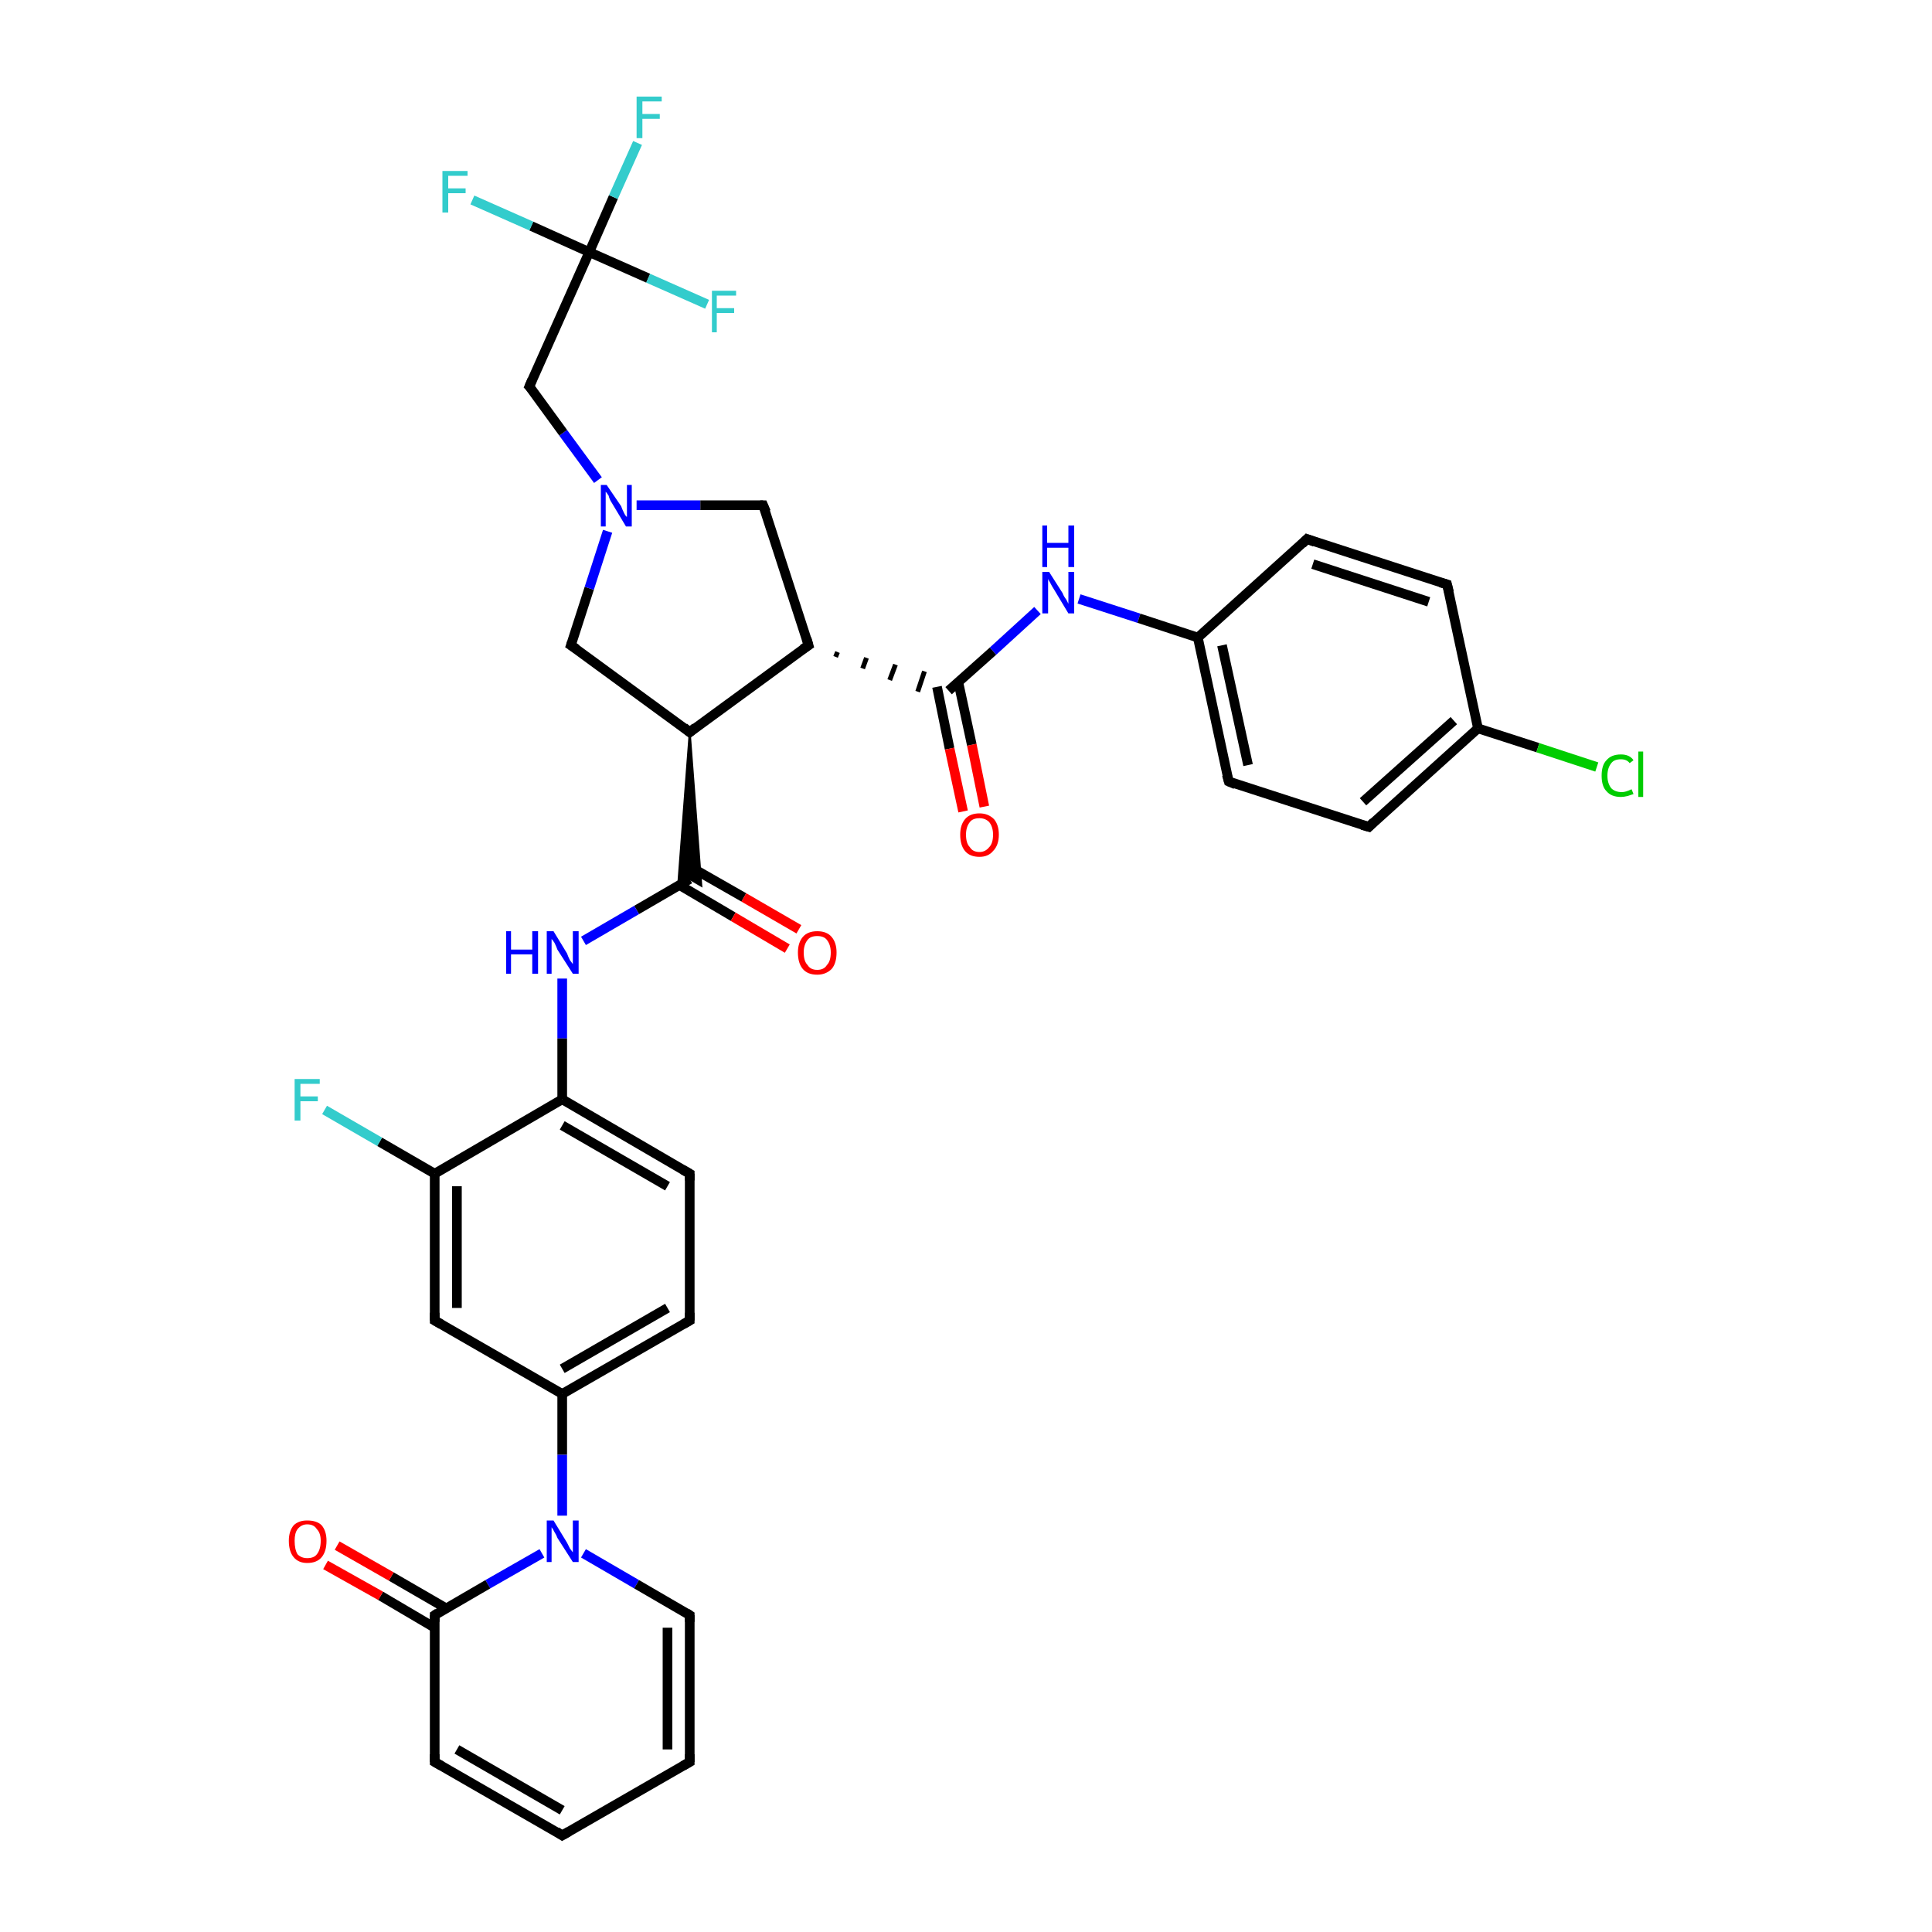 <?xml version='1.0' encoding='iso-8859-1'?>
<svg version='1.1' baseProfile='full'
              xmlns='http://www.w3.org/2000/svg'
                      xmlns:rdkit='http://www.rdkit.org/xml'
                      xmlns:xlink='http://www.w3.org/1999/xlink'
                  xml:space='preserve'
width='200px' height='200px' viewBox='0 0 200 200'>
<!-- END OF HEADER -->
<rect style='opacity:1.0;fill:#FFFFFF;stroke:none' width='200.0' height='200.0' x='0.0' y='0.0'> </rect>
<path class='bond-0 atom-0 atom-1' d='M 83.7,66.8 L 71.4,75.8' style='fill:none;fill-rule:evenodd;stroke:#000000;stroke-width:1.0px;stroke-linecap:butt;stroke-linejoin:miter;stroke-opacity:1' />
<path class='bond-1 atom-0 atom-4' d='M 83.7,66.8 L 79.0,52.3' style='fill:none;fill-rule:evenodd;stroke:#000000;stroke-width:1.0px;stroke-linecap:butt;stroke-linejoin:miter;stroke-opacity:1' />
<path class='bond-2 atom-0 atom-5' d='M 86.5,68.0 L 86.7,67.5' style='fill:none;fill-rule:evenodd;stroke:#000000;stroke-width:0.5px;stroke-linecap:butt;stroke-linejoin:miter;stroke-opacity:1' />
<path class='bond-2 atom-0 atom-5' d='M 89.3,69.2 L 89.7,68.1' style='fill:none;fill-rule:evenodd;stroke:#000000;stroke-width:0.5px;stroke-linecap:butt;stroke-linejoin:miter;stroke-opacity:1' />
<path class='bond-2 atom-0 atom-5' d='M 92.1,70.4 L 92.7,68.8' style='fill:none;fill-rule:evenodd;stroke:#000000;stroke-width:0.5px;stroke-linecap:butt;stroke-linejoin:miter;stroke-opacity:1' />
<path class='bond-2 atom-0 atom-5' d='M 95.0,71.6 L 95.7,69.5' style='fill:none;fill-rule:evenodd;stroke:#000000;stroke-width:0.5px;stroke-linecap:butt;stroke-linejoin:miter;stroke-opacity:1' />
<path class='bond-3 atom-1 atom-2' d='M 71.4,75.8 L 59.1,66.8' style='fill:none;fill-rule:evenodd;stroke:#000000;stroke-width:1.0px;stroke-linecap:butt;stroke-linejoin:miter;stroke-opacity:1' />
<path class='bond-4 atom-1 atom-6' d='M 71.4,75.8 L 72.6,91.7 L 71.4,91.0 Z' style='fill:#000000;fill-rule:evenodd;fill-opacity:1;stroke:#000000;stroke-width:0.2px;stroke-linecap:butt;stroke-linejoin:miter;stroke-opacity:1;' />
<path class='bond-4 atom-1 atom-6' d='M 71.4,75.8 L 71.4,91.0 L 70.2,91.7 Z' style='fill:#000000;fill-rule:evenodd;fill-opacity:1;stroke:#000000;stroke-width:0.2px;stroke-linecap:butt;stroke-linejoin:miter;stroke-opacity:1;' />
<path class='bond-5 atom-2 atom-3' d='M 59.1,66.8 L 61.0,60.9' style='fill:none;fill-rule:evenodd;stroke:#000000;stroke-width:1.0px;stroke-linecap:butt;stroke-linejoin:miter;stroke-opacity:1' />
<path class='bond-5 atom-2 atom-3' d='M 61.0,60.9 L 62.9,55.0' style='fill:none;fill-rule:evenodd;stroke:#0000FF;stroke-width:1.0px;stroke-linecap:butt;stroke-linejoin:miter;stroke-opacity:1' />
<path class='bond-6 atom-3 atom-4' d='M 65.9,52.3 L 72.5,52.3' style='fill:none;fill-rule:evenodd;stroke:#0000FF;stroke-width:1.0px;stroke-linecap:butt;stroke-linejoin:miter;stroke-opacity:1' />
<path class='bond-6 atom-3 atom-4' d='M 72.5,52.3 L 79.0,52.3' style='fill:none;fill-rule:evenodd;stroke:#000000;stroke-width:1.0px;stroke-linecap:butt;stroke-linejoin:miter;stroke-opacity:1' />
<path class='bond-7 atom-3 atom-31' d='M 61.9,49.7 L 58.3,44.8' style='fill:none;fill-rule:evenodd;stroke:#0000FF;stroke-width:1.0px;stroke-linecap:butt;stroke-linejoin:miter;stroke-opacity:1' />
<path class='bond-7 atom-3 atom-31' d='M 58.3,44.8 L 54.8,40.0' style='fill:none;fill-rule:evenodd;stroke:#000000;stroke-width:1.0px;stroke-linecap:butt;stroke-linejoin:miter;stroke-opacity:1' />
<path class='bond-8 atom-5 atom-9' d='M 97.0,71.1 L 98.3,77.5' style='fill:none;fill-rule:evenodd;stroke:#000000;stroke-width:1.0px;stroke-linecap:butt;stroke-linejoin:miter;stroke-opacity:1' />
<path class='bond-8 atom-5 atom-9' d='M 98.3,77.5 L 99.7,84.0' style='fill:none;fill-rule:evenodd;stroke:#FF0000;stroke-width:1.0px;stroke-linecap:butt;stroke-linejoin:miter;stroke-opacity:1' />
<path class='bond-8 atom-5 atom-9' d='M 99.2,70.6 L 100.6,77.1' style='fill:none;fill-rule:evenodd;stroke:#000000;stroke-width:1.0px;stroke-linecap:butt;stroke-linejoin:miter;stroke-opacity:1' />
<path class='bond-8 atom-5 atom-9' d='M 100.6,77.1 L 101.9,83.5' style='fill:none;fill-rule:evenodd;stroke:#FF0000;stroke-width:1.0px;stroke-linecap:butt;stroke-linejoin:miter;stroke-opacity:1' />
<path class='bond-9 atom-5 atom-10' d='M 98.2,71.5 L 102.8,67.4' style='fill:none;fill-rule:evenodd;stroke:#000000;stroke-width:1.0px;stroke-linecap:butt;stroke-linejoin:miter;stroke-opacity:1' />
<path class='bond-9 atom-5 atom-10' d='M 102.8,67.4 L 107.4,63.2' style='fill:none;fill-rule:evenodd;stroke:#0000FF;stroke-width:1.0px;stroke-linecap:butt;stroke-linejoin:miter;stroke-opacity:1' />
<path class='bond-10 atom-6 atom-7' d='M 71.4,91.0 L 65.9,94.2' style='fill:none;fill-rule:evenodd;stroke:#000000;stroke-width:1.0px;stroke-linecap:butt;stroke-linejoin:miter;stroke-opacity:1' />
<path class='bond-10 atom-6 atom-7' d='M 65.9,94.2 L 60.4,97.4' style='fill:none;fill-rule:evenodd;stroke:#0000FF;stroke-width:1.0px;stroke-linecap:butt;stroke-linejoin:miter;stroke-opacity:1' />
<path class='bond-11 atom-6 atom-8' d='M 70.3,91.6 L 75.9,94.9' style='fill:none;fill-rule:evenodd;stroke:#000000;stroke-width:1.0px;stroke-linecap:butt;stroke-linejoin:miter;stroke-opacity:1' />
<path class='bond-11 atom-6 atom-8' d='M 75.9,94.9 L 81.5,98.2' style='fill:none;fill-rule:evenodd;stroke:#FF0000;stroke-width:1.0px;stroke-linecap:butt;stroke-linejoin:miter;stroke-opacity:1' />
<path class='bond-11 atom-6 atom-8' d='M 71.4,89.7 L 77.0,92.9' style='fill:none;fill-rule:evenodd;stroke:#000000;stroke-width:1.0px;stroke-linecap:butt;stroke-linejoin:miter;stroke-opacity:1' />
<path class='bond-11 atom-6 atom-8' d='M 77.0,92.9 L 82.7,96.2' style='fill:none;fill-rule:evenodd;stroke:#FF0000;stroke-width:1.0px;stroke-linecap:butt;stroke-linejoin:miter;stroke-opacity:1' />
<path class='bond-12 atom-7 atom-17' d='M 58.2,101.3 L 58.2,107.5' style='fill:none;fill-rule:evenodd;stroke:#0000FF;stroke-width:1.0px;stroke-linecap:butt;stroke-linejoin:miter;stroke-opacity:1' />
<path class='bond-12 atom-7 atom-17' d='M 58.2,107.5 L 58.2,113.8' style='fill:none;fill-rule:evenodd;stroke:#000000;stroke-width:1.0px;stroke-linecap:butt;stroke-linejoin:miter;stroke-opacity:1' />
<path class='bond-13 atom-10 atom-11' d='M 111.7,62.0 L 117.9,64.0' style='fill:none;fill-rule:evenodd;stroke:#0000FF;stroke-width:1.0px;stroke-linecap:butt;stroke-linejoin:miter;stroke-opacity:1' />
<path class='bond-13 atom-10 atom-11' d='M 117.9,64.0 L 124.0,66.0' style='fill:none;fill-rule:evenodd;stroke:#000000;stroke-width:1.0px;stroke-linecap:butt;stroke-linejoin:miter;stroke-opacity:1' />
<path class='bond-14 atom-11 atom-15' d='M 124.0,66.0 L 127.2,80.9' style='fill:none;fill-rule:evenodd;stroke:#000000;stroke-width:1.0px;stroke-linecap:butt;stroke-linejoin:miter;stroke-opacity:1' />
<path class='bond-14 atom-11 atom-15' d='M 126.5,66.8 L 129.2,79.2' style='fill:none;fill-rule:evenodd;stroke:#000000;stroke-width:1.0px;stroke-linecap:butt;stroke-linejoin:miter;stroke-opacity:1' />
<path class='bond-15 atom-11 atom-36' d='M 124.0,66.0 L 135.3,55.8' style='fill:none;fill-rule:evenodd;stroke:#000000;stroke-width:1.0px;stroke-linecap:butt;stroke-linejoin:miter;stroke-opacity:1' />
<path class='bond-16 atom-12 atom-13' d='M 153.0,75.4 L 141.7,85.6' style='fill:none;fill-rule:evenodd;stroke:#000000;stroke-width:1.0px;stroke-linecap:butt;stroke-linejoin:miter;stroke-opacity:1' />
<path class='bond-16 atom-12 atom-13' d='M 150.5,74.6 L 141.1,83.0' style='fill:none;fill-rule:evenodd;stroke:#000000;stroke-width:1.0px;stroke-linecap:butt;stroke-linejoin:miter;stroke-opacity:1' />
<path class='bond-17 atom-12 atom-14' d='M 153.0,75.4 L 149.8,60.5' style='fill:none;fill-rule:evenodd;stroke:#000000;stroke-width:1.0px;stroke-linecap:butt;stroke-linejoin:miter;stroke-opacity:1' />
<path class='bond-18 atom-12 atom-16' d='M 153.0,75.4 L 159.2,77.4' style='fill:none;fill-rule:evenodd;stroke:#000000;stroke-width:1.0px;stroke-linecap:butt;stroke-linejoin:miter;stroke-opacity:1' />
<path class='bond-18 atom-12 atom-16' d='M 159.2,77.4 L 165.3,79.4' style='fill:none;fill-rule:evenodd;stroke:#00CC00;stroke-width:1.0px;stroke-linecap:butt;stroke-linejoin:miter;stroke-opacity:1' />
<path class='bond-19 atom-13 atom-15' d='M 141.7,85.6 L 127.2,80.9' style='fill:none;fill-rule:evenodd;stroke:#000000;stroke-width:1.0px;stroke-linecap:butt;stroke-linejoin:miter;stroke-opacity:1' />
<path class='bond-20 atom-14 atom-36' d='M 149.8,60.5 L 135.3,55.8' style='fill:none;fill-rule:evenodd;stroke:#000000;stroke-width:1.0px;stroke-linecap:butt;stroke-linejoin:miter;stroke-opacity:1' />
<path class='bond-20 atom-14 atom-36' d='M 147.9,62.3 L 135.9,58.4' style='fill:none;fill-rule:evenodd;stroke:#000000;stroke-width:1.0px;stroke-linecap:butt;stroke-linejoin:miter;stroke-opacity:1' />
<path class='bond-21 atom-17 atom-18' d='M 58.2,113.8 L 71.4,121.5' style='fill:none;fill-rule:evenodd;stroke:#000000;stroke-width:1.0px;stroke-linecap:butt;stroke-linejoin:miter;stroke-opacity:1' />
<path class='bond-21 atom-17 atom-18' d='M 58.2,116.5 L 69.1,122.8' style='fill:none;fill-rule:evenodd;stroke:#000000;stroke-width:1.0px;stroke-linecap:butt;stroke-linejoin:miter;stroke-opacity:1' />
<path class='bond-22 atom-17 atom-22' d='M 58.2,113.8 L 45.0,121.5' style='fill:none;fill-rule:evenodd;stroke:#000000;stroke-width:1.0px;stroke-linecap:butt;stroke-linejoin:miter;stroke-opacity:1' />
<path class='bond-23 atom-18 atom-21' d='M 71.4,121.5 L 71.4,136.7' style='fill:none;fill-rule:evenodd;stroke:#000000;stroke-width:1.0px;stroke-linecap:butt;stroke-linejoin:miter;stroke-opacity:1' />
<path class='bond-24 atom-19 atom-20' d='M 58.2,144.3 L 45.0,136.7' style='fill:none;fill-rule:evenodd;stroke:#000000;stroke-width:1.0px;stroke-linecap:butt;stroke-linejoin:miter;stroke-opacity:1' />
<path class='bond-25 atom-19 atom-21' d='M 58.2,144.3 L 71.4,136.7' style='fill:none;fill-rule:evenodd;stroke:#000000;stroke-width:1.0px;stroke-linecap:butt;stroke-linejoin:miter;stroke-opacity:1' />
<path class='bond-25 atom-19 atom-21' d='M 58.2,141.7 L 69.1,135.4' style='fill:none;fill-rule:evenodd;stroke:#000000;stroke-width:1.0px;stroke-linecap:butt;stroke-linejoin:miter;stroke-opacity:1' />
<path class='bond-26 atom-19 atom-23' d='M 58.2,144.3 L 58.2,150.6' style='fill:none;fill-rule:evenodd;stroke:#000000;stroke-width:1.0px;stroke-linecap:butt;stroke-linejoin:miter;stroke-opacity:1' />
<path class='bond-26 atom-19 atom-23' d='M 58.2,150.6 L 58.2,156.9' style='fill:none;fill-rule:evenodd;stroke:#0000FF;stroke-width:1.0px;stroke-linecap:butt;stroke-linejoin:miter;stroke-opacity:1' />
<path class='bond-27 atom-20 atom-22' d='M 45.0,136.7 L 45.0,121.5' style='fill:none;fill-rule:evenodd;stroke:#000000;stroke-width:1.0px;stroke-linecap:butt;stroke-linejoin:miter;stroke-opacity:1' />
<path class='bond-27 atom-20 atom-22' d='M 47.3,135.4 L 47.3,122.8' style='fill:none;fill-rule:evenodd;stroke:#000000;stroke-width:1.0px;stroke-linecap:butt;stroke-linejoin:miter;stroke-opacity:1' />
<path class='bond-28 atom-22 atom-30' d='M 45.0,121.5 L 39.3,118.2' style='fill:none;fill-rule:evenodd;stroke:#000000;stroke-width:1.0px;stroke-linecap:butt;stroke-linejoin:miter;stroke-opacity:1' />
<path class='bond-28 atom-22 atom-30' d='M 39.3,118.2 L 33.6,114.9' style='fill:none;fill-rule:evenodd;stroke:#33CCCC;stroke-width:1.0px;stroke-linecap:butt;stroke-linejoin:miter;stroke-opacity:1' />
<path class='bond-29 atom-23 atom-24' d='M 60.4,160.8 L 65.9,164.0' style='fill:none;fill-rule:evenodd;stroke:#0000FF;stroke-width:1.0px;stroke-linecap:butt;stroke-linejoin:miter;stroke-opacity:1' />
<path class='bond-29 atom-23 atom-24' d='M 65.9,164.0 L 71.4,167.2' style='fill:none;fill-rule:evenodd;stroke:#000000;stroke-width:1.0px;stroke-linecap:butt;stroke-linejoin:miter;stroke-opacity:1' />
<path class='bond-30 atom-23 atom-28' d='M 56.1,160.8 L 50.5,164.0' style='fill:none;fill-rule:evenodd;stroke:#0000FF;stroke-width:1.0px;stroke-linecap:butt;stroke-linejoin:miter;stroke-opacity:1' />
<path class='bond-30 atom-23 atom-28' d='M 50.5,164.0 L 45.0,167.2' style='fill:none;fill-rule:evenodd;stroke:#000000;stroke-width:1.0px;stroke-linecap:butt;stroke-linejoin:miter;stroke-opacity:1' />
<path class='bond-31 atom-24 atom-27' d='M 71.4,167.2 L 71.4,182.4' style='fill:none;fill-rule:evenodd;stroke:#000000;stroke-width:1.0px;stroke-linecap:butt;stroke-linejoin:miter;stroke-opacity:1' />
<path class='bond-31 atom-24 atom-27' d='M 69.1,168.5 L 69.1,181.1' style='fill:none;fill-rule:evenodd;stroke:#000000;stroke-width:1.0px;stroke-linecap:butt;stroke-linejoin:miter;stroke-opacity:1' />
<path class='bond-32 atom-25 atom-26' d='M 58.2,190.0 L 45.0,182.4' style='fill:none;fill-rule:evenodd;stroke:#000000;stroke-width:1.0px;stroke-linecap:butt;stroke-linejoin:miter;stroke-opacity:1' />
<path class='bond-32 atom-25 atom-26' d='M 58.2,187.4 L 47.3,181.1' style='fill:none;fill-rule:evenodd;stroke:#000000;stroke-width:1.0px;stroke-linecap:butt;stroke-linejoin:miter;stroke-opacity:1' />
<path class='bond-33 atom-25 atom-27' d='M 58.2,190.0 L 71.4,182.4' style='fill:none;fill-rule:evenodd;stroke:#000000;stroke-width:1.0px;stroke-linecap:butt;stroke-linejoin:miter;stroke-opacity:1' />
<path class='bond-34 atom-26 atom-28' d='M 45.0,182.4 L 45.0,167.2' style='fill:none;fill-rule:evenodd;stroke:#000000;stroke-width:1.0px;stroke-linecap:butt;stroke-linejoin:miter;stroke-opacity:1' />
<path class='bond-35 atom-28 atom-29' d='M 46.2,166.5 L 40.5,163.2' style='fill:none;fill-rule:evenodd;stroke:#000000;stroke-width:1.0px;stroke-linecap:butt;stroke-linejoin:miter;stroke-opacity:1' />
<path class='bond-35 atom-28 atom-29' d='M 40.5,163.2 L 34.9,160.0' style='fill:none;fill-rule:evenodd;stroke:#FF0000;stroke-width:1.0px;stroke-linecap:butt;stroke-linejoin:miter;stroke-opacity:1' />
<path class='bond-35 atom-28 atom-29' d='M 45.0,168.5 L 39.4,165.2' style='fill:none;fill-rule:evenodd;stroke:#000000;stroke-width:1.0px;stroke-linecap:butt;stroke-linejoin:miter;stroke-opacity:1' />
<path class='bond-35 atom-28 atom-29' d='M 39.4,165.2 L 33.7,162.0' style='fill:none;fill-rule:evenodd;stroke:#FF0000;stroke-width:1.0px;stroke-linecap:butt;stroke-linejoin:miter;stroke-opacity:1' />
<path class='bond-36 atom-31 atom-32' d='M 54.8,40.0 L 61.0,26.1' style='fill:none;fill-rule:evenodd;stroke:#000000;stroke-width:1.0px;stroke-linecap:butt;stroke-linejoin:miter;stroke-opacity:1' />
<path class='bond-37 atom-32 atom-33' d='M 61.0,26.1 L 63.5,20.4' style='fill:none;fill-rule:evenodd;stroke:#000000;stroke-width:1.0px;stroke-linecap:butt;stroke-linejoin:miter;stroke-opacity:1' />
<path class='bond-37 atom-32 atom-33' d='M 63.5,20.4 L 66.0,14.8' style='fill:none;fill-rule:evenodd;stroke:#33CCCC;stroke-width:1.0px;stroke-linecap:butt;stroke-linejoin:miter;stroke-opacity:1' />
<path class='bond-38 atom-32 atom-34' d='M 61.0,26.1 L 55.0,23.4' style='fill:none;fill-rule:evenodd;stroke:#000000;stroke-width:1.0px;stroke-linecap:butt;stroke-linejoin:miter;stroke-opacity:1' />
<path class='bond-38 atom-32 atom-34' d='M 55.0,23.4 L 48.9,20.7' style='fill:none;fill-rule:evenodd;stroke:#33CCCC;stroke-width:1.0px;stroke-linecap:butt;stroke-linejoin:miter;stroke-opacity:1' />
<path class='bond-39 atom-32 atom-35' d='M 61.0,26.1 L 67.1,28.8' style='fill:none;fill-rule:evenodd;stroke:#000000;stroke-width:1.0px;stroke-linecap:butt;stroke-linejoin:miter;stroke-opacity:1' />
<path class='bond-39 atom-32 atom-35' d='M 67.1,28.8 L 73.2,31.5' style='fill:none;fill-rule:evenodd;stroke:#33CCCC;stroke-width:1.0px;stroke-linecap:butt;stroke-linejoin:miter;stroke-opacity:1' />
<path d='M 83.1,67.2 L 83.7,66.8 L 83.5,66.1' style='fill:none;stroke:#000000;stroke-width:1.0px;stroke-linecap:butt;stroke-linejoin:miter;stroke-opacity:1;' />
<path d='M 72.0,75.3 L 71.4,75.8 L 70.8,75.3' style='fill:none;stroke:#000000;stroke-width:1.0px;stroke-linecap:butt;stroke-linejoin:miter;stroke-opacity:1;' />
<path d='M 59.7,67.2 L 59.1,66.8 L 59.2,66.5' style='fill:none;stroke:#000000;stroke-width:1.0px;stroke-linecap:butt;stroke-linejoin:miter;stroke-opacity:1;' />
<path d='M 79.3,53.0 L 79.0,52.3 L 78.7,52.3' style='fill:none;stroke:#000000;stroke-width:1.0px;stroke-linecap:butt;stroke-linejoin:miter;stroke-opacity:1;' />
<path d='M 142.2,85.1 L 141.7,85.6 L 141.0,85.4' style='fill:none;stroke:#000000;stroke-width:1.0px;stroke-linecap:butt;stroke-linejoin:miter;stroke-opacity:1;' />
<path d='M 150.0,61.3 L 149.8,60.5 L 149.1,60.3' style='fill:none;stroke:#000000;stroke-width:1.0px;stroke-linecap:butt;stroke-linejoin:miter;stroke-opacity:1;' />
<path d='M 127.0,80.2 L 127.2,80.9 L 127.9,81.2' style='fill:none;stroke:#000000;stroke-width:1.0px;stroke-linecap:butt;stroke-linejoin:miter;stroke-opacity:1;' />
<path d='M 70.7,121.1 L 71.4,121.5 L 71.4,122.2' style='fill:none;stroke:#000000;stroke-width:1.0px;stroke-linecap:butt;stroke-linejoin:miter;stroke-opacity:1;' />
<path d='M 45.7,137.1 L 45.0,136.7 L 45.0,135.9' style='fill:none;stroke:#000000;stroke-width:1.0px;stroke-linecap:butt;stroke-linejoin:miter;stroke-opacity:1;' />
<path d='M 71.4,135.9 L 71.4,136.7 L 70.7,137.1' style='fill:none;stroke:#000000;stroke-width:1.0px;stroke-linecap:butt;stroke-linejoin:miter;stroke-opacity:1;' />
<path d='M 71.1,167.0 L 71.4,167.2 L 71.4,167.9' style='fill:none;stroke:#000000;stroke-width:1.0px;stroke-linecap:butt;stroke-linejoin:miter;stroke-opacity:1;' />
<path d='M 57.6,189.6 L 58.2,190.0 L 58.9,189.6' style='fill:none;stroke:#000000;stroke-width:1.0px;stroke-linecap:butt;stroke-linejoin:miter;stroke-opacity:1;' />
<path d='M 45.7,182.8 L 45.0,182.4 L 45.0,181.6' style='fill:none;stroke:#000000;stroke-width:1.0px;stroke-linecap:butt;stroke-linejoin:miter;stroke-opacity:1;' />
<path d='M 71.4,181.6 L 71.4,182.4 L 70.7,182.8' style='fill:none;stroke:#000000;stroke-width:1.0px;stroke-linecap:butt;stroke-linejoin:miter;stroke-opacity:1;' />
<path d='M 45.3,167.0 L 45.0,167.2 L 45.0,167.9' style='fill:none;stroke:#000000;stroke-width:1.0px;stroke-linecap:butt;stroke-linejoin:miter;stroke-opacity:1;' />
<path d='M 55.0,40.2 L 54.8,40.0 L 55.1,39.3' style='fill:none;stroke:#000000;stroke-width:1.0px;stroke-linecap:butt;stroke-linejoin:miter;stroke-opacity:1;' />
<path d='M 134.8,56.3 L 135.3,55.8 L 136.1,56.1' style='fill:none;stroke:#000000;stroke-width:1.0px;stroke-linecap:butt;stroke-linejoin:miter;stroke-opacity:1;' />
<path class='atom-3' d='M 62.8 50.2
L 64.3 52.4
Q 64.4 52.7, 64.6 53.1
Q 64.8 53.5, 64.9 53.5
L 64.9 50.2
L 65.4 50.2
L 65.4 54.5
L 64.8 54.5
L 63.3 52.0
Q 63.1 51.7, 63.0 51.3
Q 62.8 51.0, 62.7 50.9
L 62.7 54.5
L 62.2 54.5
L 62.2 50.2
L 62.8 50.2
' fill='#0000FF'/>
<path class='atom-7' d='M 52.4 96.4
L 52.9 96.4
L 52.9 98.3
L 55.1 98.3
L 55.1 96.4
L 55.7 96.4
L 55.7 100.8
L 55.1 100.8
L 55.1 98.8
L 52.9 98.8
L 52.9 100.8
L 52.4 100.8
L 52.4 96.4
' fill='#0000FF'/>
<path class='atom-7' d='M 57.3 96.4
L 58.7 98.7
Q 58.8 99.0, 59.0 99.4
Q 59.3 99.8, 59.3 99.8
L 59.3 96.4
L 59.9 96.4
L 59.9 100.8
L 59.3 100.8
L 57.7 98.3
Q 57.6 98.0, 57.4 97.6
Q 57.2 97.3, 57.1 97.2
L 57.1 100.8
L 56.6 100.8
L 56.6 96.4
L 57.3 96.4
' fill='#0000FF'/>
<path class='atom-8' d='M 82.6 98.6
Q 82.6 97.6, 83.1 97.0
Q 83.6 96.4, 84.6 96.4
Q 85.6 96.4, 86.1 97.0
Q 86.6 97.6, 86.6 98.6
Q 86.6 99.7, 86.1 100.3
Q 85.5 100.9, 84.6 100.9
Q 83.6 100.9, 83.1 100.3
Q 82.6 99.7, 82.6 98.6
M 84.6 100.4
Q 85.3 100.4, 85.6 99.9
Q 86.0 99.5, 86.0 98.6
Q 86.0 97.8, 85.6 97.3
Q 85.3 96.9, 84.6 96.9
Q 83.9 96.9, 83.6 97.3
Q 83.2 97.8, 83.2 98.6
Q 83.2 99.5, 83.6 99.9
Q 83.9 100.4, 84.6 100.4
' fill='#FF0000'/>
<path class='atom-9' d='M 99.4 86.4
Q 99.4 85.4, 99.9 84.8
Q 100.4 84.2, 101.4 84.2
Q 102.3 84.2, 102.9 84.8
Q 103.4 85.4, 103.4 86.4
Q 103.4 87.5, 102.8 88.1
Q 102.3 88.7, 101.4 88.7
Q 100.4 88.7, 99.9 88.1
Q 99.4 87.5, 99.4 86.4
M 101.4 88.2
Q 102.0 88.2, 102.4 87.7
Q 102.8 87.3, 102.8 86.4
Q 102.8 85.6, 102.4 85.1
Q 102.0 84.7, 101.4 84.7
Q 100.7 84.7, 100.4 85.1
Q 100.0 85.6, 100.0 86.4
Q 100.0 87.3, 100.4 87.7
Q 100.7 88.2, 101.4 88.2
' fill='#FF0000'/>
<path class='atom-10' d='M 108.6 59.2
L 110.0 61.4
Q 110.1 61.7, 110.4 62.1
Q 110.6 62.5, 110.6 62.5
L 110.6 59.2
L 111.2 59.2
L 111.2 63.5
L 110.6 63.5
L 109.1 61.0
Q 108.9 60.7, 108.7 60.3
Q 108.5 60.0, 108.5 59.9
L 108.5 63.5
L 107.9 63.5
L 107.9 59.2
L 108.6 59.2
' fill='#0000FF'/>
<path class='atom-10' d='M 107.9 54.4
L 108.4 54.4
L 108.4 56.2
L 110.6 56.2
L 110.6 54.4
L 111.2 54.4
L 111.2 58.7
L 110.6 58.7
L 110.6 56.7
L 108.4 56.7
L 108.4 58.7
L 107.9 58.7
L 107.9 54.4
' fill='#0000FF'/>
<path class='atom-16' d='M 165.8 80.3
Q 165.8 79.2, 166.3 78.7
Q 166.8 78.1, 167.8 78.1
Q 168.7 78.1, 169.1 78.7
L 168.7 79.0
Q 168.4 78.6, 167.8 78.6
Q 167.1 78.6, 166.8 79.0
Q 166.4 79.5, 166.4 80.3
Q 166.4 81.1, 166.8 81.6
Q 167.2 82.0, 167.9 82.0
Q 168.3 82.0, 168.9 81.7
L 169.1 82.2
Q 168.8 82.3, 168.5 82.4
Q 168.1 82.5, 167.8 82.5
Q 166.8 82.5, 166.3 81.9
Q 165.8 81.4, 165.8 80.3
' fill='#00CC00'/>
<path class='atom-16' d='M 169.6 77.8
L 170.1 77.8
L 170.1 82.5
L 169.6 82.5
L 169.6 77.8
' fill='#00CC00'/>
<path class='atom-23' d='M 57.3 157.4
L 58.7 159.7
Q 58.8 159.9, 59.0 160.3
Q 59.3 160.7, 59.3 160.7
L 59.3 157.4
L 59.9 157.4
L 59.9 161.7
L 59.3 161.7
L 57.7 159.2
Q 57.6 158.9, 57.4 158.6
Q 57.2 158.2, 57.1 158.1
L 57.1 161.7
L 56.6 161.7
L 56.6 157.4
L 57.3 157.4
' fill='#0000FF'/>
<path class='atom-29' d='M 29.9 159.5
Q 29.9 158.5, 30.4 157.9
Q 30.9 157.4, 31.8 157.4
Q 32.8 157.4, 33.3 157.9
Q 33.8 158.5, 33.8 159.5
Q 33.8 160.6, 33.3 161.2
Q 32.8 161.8, 31.8 161.8
Q 30.9 161.8, 30.4 161.2
Q 29.9 160.6, 29.9 159.5
M 31.8 161.3
Q 32.5 161.3, 32.8 160.9
Q 33.2 160.4, 33.2 159.5
Q 33.2 158.7, 32.8 158.3
Q 32.5 157.8, 31.8 157.8
Q 31.2 157.8, 30.8 158.3
Q 30.5 158.7, 30.5 159.5
Q 30.5 160.4, 30.8 160.9
Q 31.2 161.3, 31.8 161.3
' fill='#FF0000'/>
<path class='atom-30' d='M 30.5 111.7
L 33.1 111.7
L 33.1 112.2
L 31.1 112.2
L 31.1 113.5
L 32.9 113.5
L 32.9 114.0
L 31.1 114.0
L 31.1 116.0
L 30.5 116.0
L 30.5 111.7
' fill='#33CCCC'/>
<path class='atom-33' d='M 65.9 10.0
L 68.5 10.0
L 68.5 10.5
L 66.5 10.5
L 66.5 11.8
L 68.3 11.8
L 68.3 12.3
L 66.5 12.3
L 66.5 14.3
L 65.9 14.3
L 65.9 10.0
' fill='#33CCCC'/>
<path class='atom-34' d='M 45.8 17.7
L 48.4 17.7
L 48.4 18.2
L 46.4 18.2
L 46.4 19.5
L 48.2 19.5
L 48.2 20.0
L 46.4 20.0
L 46.4 22.0
L 45.8 22.0
L 45.8 17.7
' fill='#33CCCC'/>
<path class='atom-35' d='M 73.7 30.1
L 76.2 30.1
L 76.2 30.6
L 74.2 30.6
L 74.2 31.9
L 76.0 31.9
L 76.0 32.4
L 74.2 32.4
L 74.2 34.4
L 73.7 34.4
L 73.7 30.1
' fill='#33CCCC'/>
</svg>
